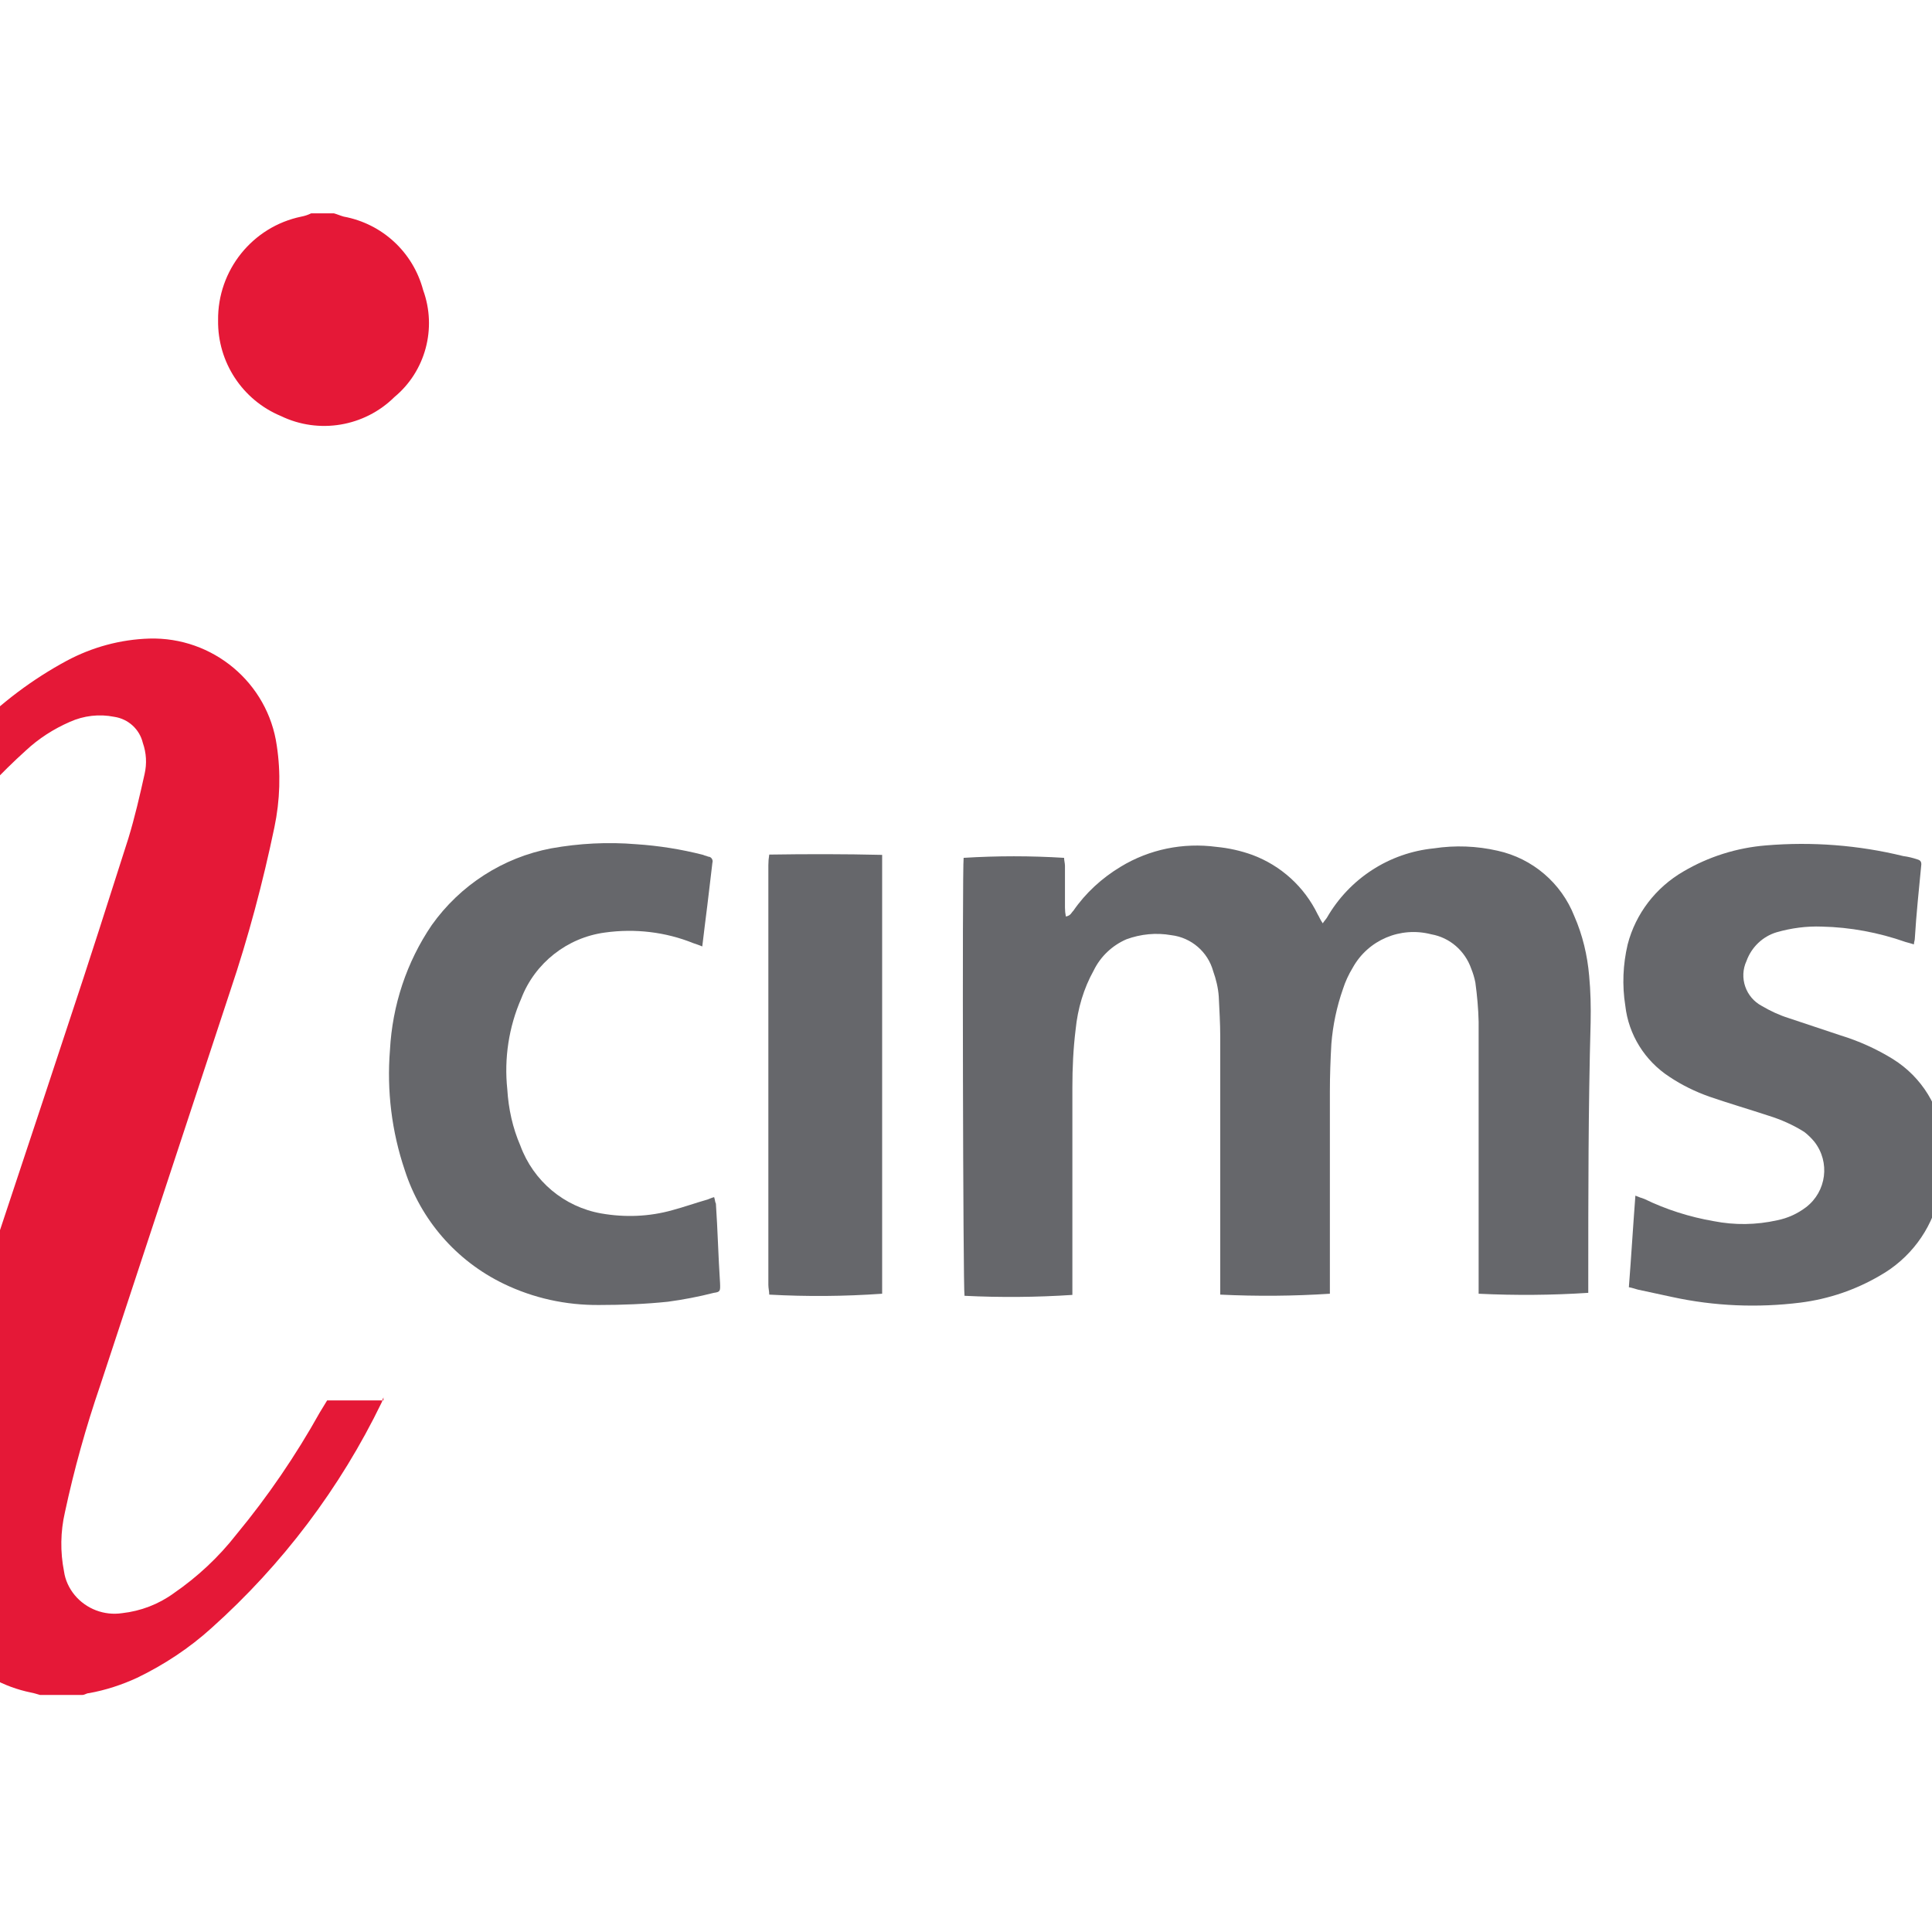 <?xml version="1.0" encoding="utf-8"?>
<!-- Generator: Adobe Illustrator 19.2.1, SVG Export Plug-In . SVG Version: 6.00 Build 0)  -->
<svg version="1.1" id="layer" xmlns="http://www.w3.org/2000/svg" xmlns:xlink="http://www.w3.org/1999/xlink" x="0px" y="0px"
	 viewBox="0 0 652 652" style="enable-background:new 0 0 652 652;" xml:space="preserve">
<style type="text/css">
	.st0{fill:#E51837;}
	.st1{fill:#66676B;}
</style>
<g id="Group_28301" transform="translate(-123.5 -442.1)">
	<path id="Path_17633" class="st0" d="M252.9,913.7c-0.3,0.5-0.3,1.1-0.6,1.7c-14,28.9-33.5,54.7-57.4,76.1
		c-7.5,6.8-16,12.4-25.1,16.8c-5.2,2.4-10.7,4.2-16.3,5.2c-0.8,0-1.4,0.6-2.2,0.6h-14.3c-1.1-0.3-1.9-0.6-3-0.8
		c-18.7-3.8-33.2-18.7-36.4-37.5c-2-10.2-1.9-20.7,0.3-30.9c3.5-18.5,8.4-36.6,14.6-54.3c11.3-34.5,22.9-69,34.2-103.4
		c6.9-20.7,13.5-41.4,20.1-62.1c2.2-7.2,3.9-14.6,5.5-21.8c0.8-3.5,0.6-7.1-0.6-10.5c-1.1-4.6-4.9-8.1-9.7-8.8
		c-5-1-10.2-0.4-14.9,1.7c-5.5,2.4-10.5,5.6-14.9,9.7c-8.4,7.6-16.2,15.9-23.2,24.8c-7.9,9.5-14.7,20-20.1,31.2
		c-0.5,0.8-0.8,1.7-1.9,1.7H69.6c0.3-0.8,0.3-1.4,0.5-1.7c11.3-23.3,26.4-44.5,44.7-62.9c9.2-9.3,19.7-17.2,31.2-23.4
		c8.6-4.6,18.1-7.2,27.9-7.5c21.4-0.6,40,14.9,43,36.1c1.4,9.2,1.1,18.5-0.8,27.6c-3.9,18.7-8.8,37.1-14.9,55.2l-43.9,133.2
		c-4.8,14-8.8,28.3-11.9,42.8c-1.5,6.5-1.6,13.3-0.3,19.9c0.4,2.9,1.7,5.7,3.6,8c3.9,4.7,10,7,16,6.1c6.3-0.7,12.3-3,17.4-6.7
		c8-5.5,15.2-12.2,21.2-19.9c10.6-12.8,20-26.6,28.1-41.1l2.5-4.1h19V913.7z"/>
	<path id="Path_17634" class="st0" d="M256.6,576.1c-10.1,10-25.5,12.6-38.3,6.4c-13-5.4-21.4-18.2-21.2-32.3
		c-0.2-16.9,11.6-31.6,28.1-35c1.1-0.2,2.3-0.6,3.3-1.1h7.7c1.1,0.3,2.2,0.8,3.3,1.1c13,2.4,23.4,12,26.8,24.8
		C271,552.9,267.1,567.4,256.6,576.1z"/>
	<path id="Path_17635" class="st1" d="M817,705.2c-3.7-9.4-13.5-14.8-23.4-13c-11.2,2.3-18.4,13.2-16.2,24.4c0,0.2,0.1,0.5,0.2,0.7
		c2.3,9.4,10.7,16,20.4,16c9.6,0,17.9-6.8,19.9-16.3c0-0.5,0.5-1.1,0.5-1.4v-6.1C817.8,708.2,817.5,706.6,817,705.2z M811.2,722
		c-3.4,6-10.4,9-17.1,7.5c-7-1.5-12.2-7.5-12.7-14.6v-1.9c-0.3-5.2,1.7-10.2,5.5-13.8c6.5-5.8,16.5-5.3,22.3,1.2
		c0.9,1,1.6,2.1,2.2,3.2C814.7,709.3,814.6,716.4,811.2,722L811.2,722z"/>
	<path id="Path_17636" class="st1" d="M659.5,874.8v3.6c-12.3,0.8-24.6,0.9-37,0.3v-91.8c-0.1-4.4-0.5-8.8-1.1-13.2
		c-0.3-1.6-0.8-3.2-1.4-4.7c-2.1-6-7.2-10.5-13.5-11.6c-10.4-2.7-21.3,1.9-26.5,11.3c-1.4,2.3-2.5,4.7-3.3,7.2
		c-2.1,6-3.4,12.2-3.9,18.5c-0.3,5.2-0.5,10.8-0.5,16v68.3c-12.3,0.8-24.6,0.9-37,0.3v-87.1c0-4.4-0.3-9.1-0.5-13.5
		c-0.2-2.9-0.9-5.8-1.9-8.6c-1.8-6.5-7.4-11.3-14.1-12.1c-5.1-0.9-10.3-0.4-15.2,1.4c-4.8,2.1-8.7,5.8-11,10.5
		c-3.4,6.1-5.4,12.9-6.1,19.9c-0.8,6.5-1.1,13-1.1,19.6v70c-12.1,0.8-24.3,0.9-36.4,0.3c-0.5-1.9-0.8-144.2-0.3-147.8
		c11.3-0.7,22.6-0.7,33.9,0c0,0.8,0.3,1.9,0.3,2.7v14.1c0,1,0.1,2,0.3,3c1.7-0.3,1.9-1.4,2.5-1.9c4.2-6.1,9.7-11.1,16-14.9
		c9.7-5.9,21.1-8.2,32.3-6.7c4.2,0.4,8.2,1.3,12.1,2.7c9.7,3.6,17.6,10.8,22.1,20.1c0.5,0.8,0.8,1.7,1.7,3c0.5-0.8,1.1-1.4,1.4-1.9
		c7.6-13.2,21-21.9,36.1-23.4c7.2-1.1,14.5-0.8,21.5,0.8c11.8,2.6,21.5,10.9,25.9,22.1c2.8,6.4,4.4,13.2,5,20.1
		c0.5,5.2,0.6,10.5,0.5,15.7C659.5,816.1,659.5,845.3,659.5,874.8z"/>
	<path id="Path_17637" class="st1" d="M777.8,846.1c-2.6,11.2-9.8,20.8-19.9,26.5c-8.2,4.8-17.3,7.9-26.8,9.1
		c-14.4,1.8-29.1,1.2-43.3-1.9l-11.6-2.5c-1.1-0.3-1.9-0.6-3-0.8c0.8-10.2,1.4-20.4,2.2-30.9c1,0.4,2,0.8,3,1.1
		c7.4,3.6,15.3,6.1,23.4,7.5c7.1,1.4,14.4,1.3,21.5-0.3c3.5-0.7,6.8-2.2,9.7-4.4c6.9-5.3,8.2-15.2,2.8-22.1c-1-1.2-2.1-2.3-3.4-3.3
		c-3.8-2.4-7.9-4.2-12.1-5.5c-6.7-2.2-13.2-4.1-19.9-6.4c-4.8-1.7-9.3-3.9-13.5-6.7c-8.3-5.4-13.8-14.2-14.9-24
		c-1.1-6.9-0.8-13.9,0.8-20.7c2.7-10.4,9.5-19.2,18.8-24.6c8.5-5,18-8,27.9-8.8c15.5-1.3,31.2-0.1,46.3,3.6c1.6,0.2,3.2,0.6,4.7,1.1
		c1.1,0.3,1.4,0.8,1.4,1.7c-0.8,8.3-1.7,16.8-2.2,25.1c0,0.6-0.3,1.1-0.3,1.9c-1.1-0.3-1.9-0.6-2.8-0.8c-9.1-3.2-18.7-5-28.3-5.2
		c-5.1-0.2-10.3,0.5-15.2,1.9c-4.7,1.4-8.5,5-10.2,9.7c-2.6,5.6-0.3,12.3,5.2,15.2c2.9,1.7,5.9,3.1,9.1,4.1l17.4,5.8
		c6.2,1.9,12.2,4.6,17.7,8c9.8,6.1,16.1,16.4,17.1,27.9C779.8,833.6,779.2,840,777.8,846.1z"/>
	<path id="Path_17638" class="st1" d="M364.4,878.4c-5.1,1.3-10.3,2.3-15.5,3c-7.7,0.8-15.4,1.1-23.2,1.1
		c-11.2,0.1-22.2-2.3-32.3-7.2c-15.9-7.7-27.9-21.5-33.3-38.3c-4.4-13-6.1-26.8-5-40.5c0.8-15.1,5.6-29.7,14.1-42.2
		c9.6-13.5,24-22.8,40.3-25.9c9.5-1.7,19.1-2.2,28.7-1.4c7.6,0.5,15.2,1.7,22.6,3.6c0.6,0.3,1.1,0.3,1.7,0.6c0.9,0,1.5,0.8,1.5,1.6
		c0,0.2-0.1,0.4-0.1,0.6c-0.6,4.7-1.1,9.7-1.7,14.3c-0.6,4.4-1.1,9.1-1.7,13.8c-1.4-0.6-2.2-0.8-3-1.1c-9.4-3.8-19.7-5-29.8-3.6
		c-12.8,1.7-23.7,10.3-28.3,22.3c-4.2,9.6-5.8,20.2-4.7,30.6c0.4,6.6,1.8,13,4.4,19c4.4,12,14.8,20.7,27.3,22.9
		c8,1.4,16.2,1.1,24-1.1c4.1-1.1,8-2.5,11.9-3.6c0.8-0.3,1.4-0.6,2.2-0.8c0.3,0.8,0.3,1.7,0.6,2.2c0.6,8.8,0.8,17.7,1.4,26.8
		C366.6,877.8,366.6,878.1,364.4,878.4z"/>
	<path id="Path_17639" class="st1" d="M421.2,730.6v148.1c-12.7,0.9-25.4,1-38.1,0.3c0-1.1-0.3-2.2-0.3-3.3V734.1
		c0-1.2,0.1-2.4,0.3-3.6C395.8,730.3,408.5,730.3,421.2,730.6z"/>
	<path id="Path_17640" class="st1" d="M802.9,713.1c2.6-0.7,4.3-3.4,3.9-6.1c0.3-2.7-1.5-5.2-4.1-5.8c-4.1-0.7-8.3-0.9-12.4-0.5
		c-0.6,7.6-0.5,15.3,0.3,22.9h3.6v-9.4c2.8-0.5,2.8-0.5,3.9,1.1c1.4,2.2,2.5,4.1,3.9,6.4c1.4,2.2,1.4,2.2,5,1.7
		c-1.9-3-3.9-6.4-5.8-9.7C801.7,713.7,802.3,713.5,802.9,713.1z M793.8,711.2v-7.5c1.9-0.1,3.9-0.1,5.8,0c1.9,0.1,3.4,1.7,3.3,3.6
		c-0.1,1.7-1.3,3.1-3,3.3C797.9,711,795.9,711.2,793.8,711.2L793.8,711.2z"/>
</g>
</svg>
